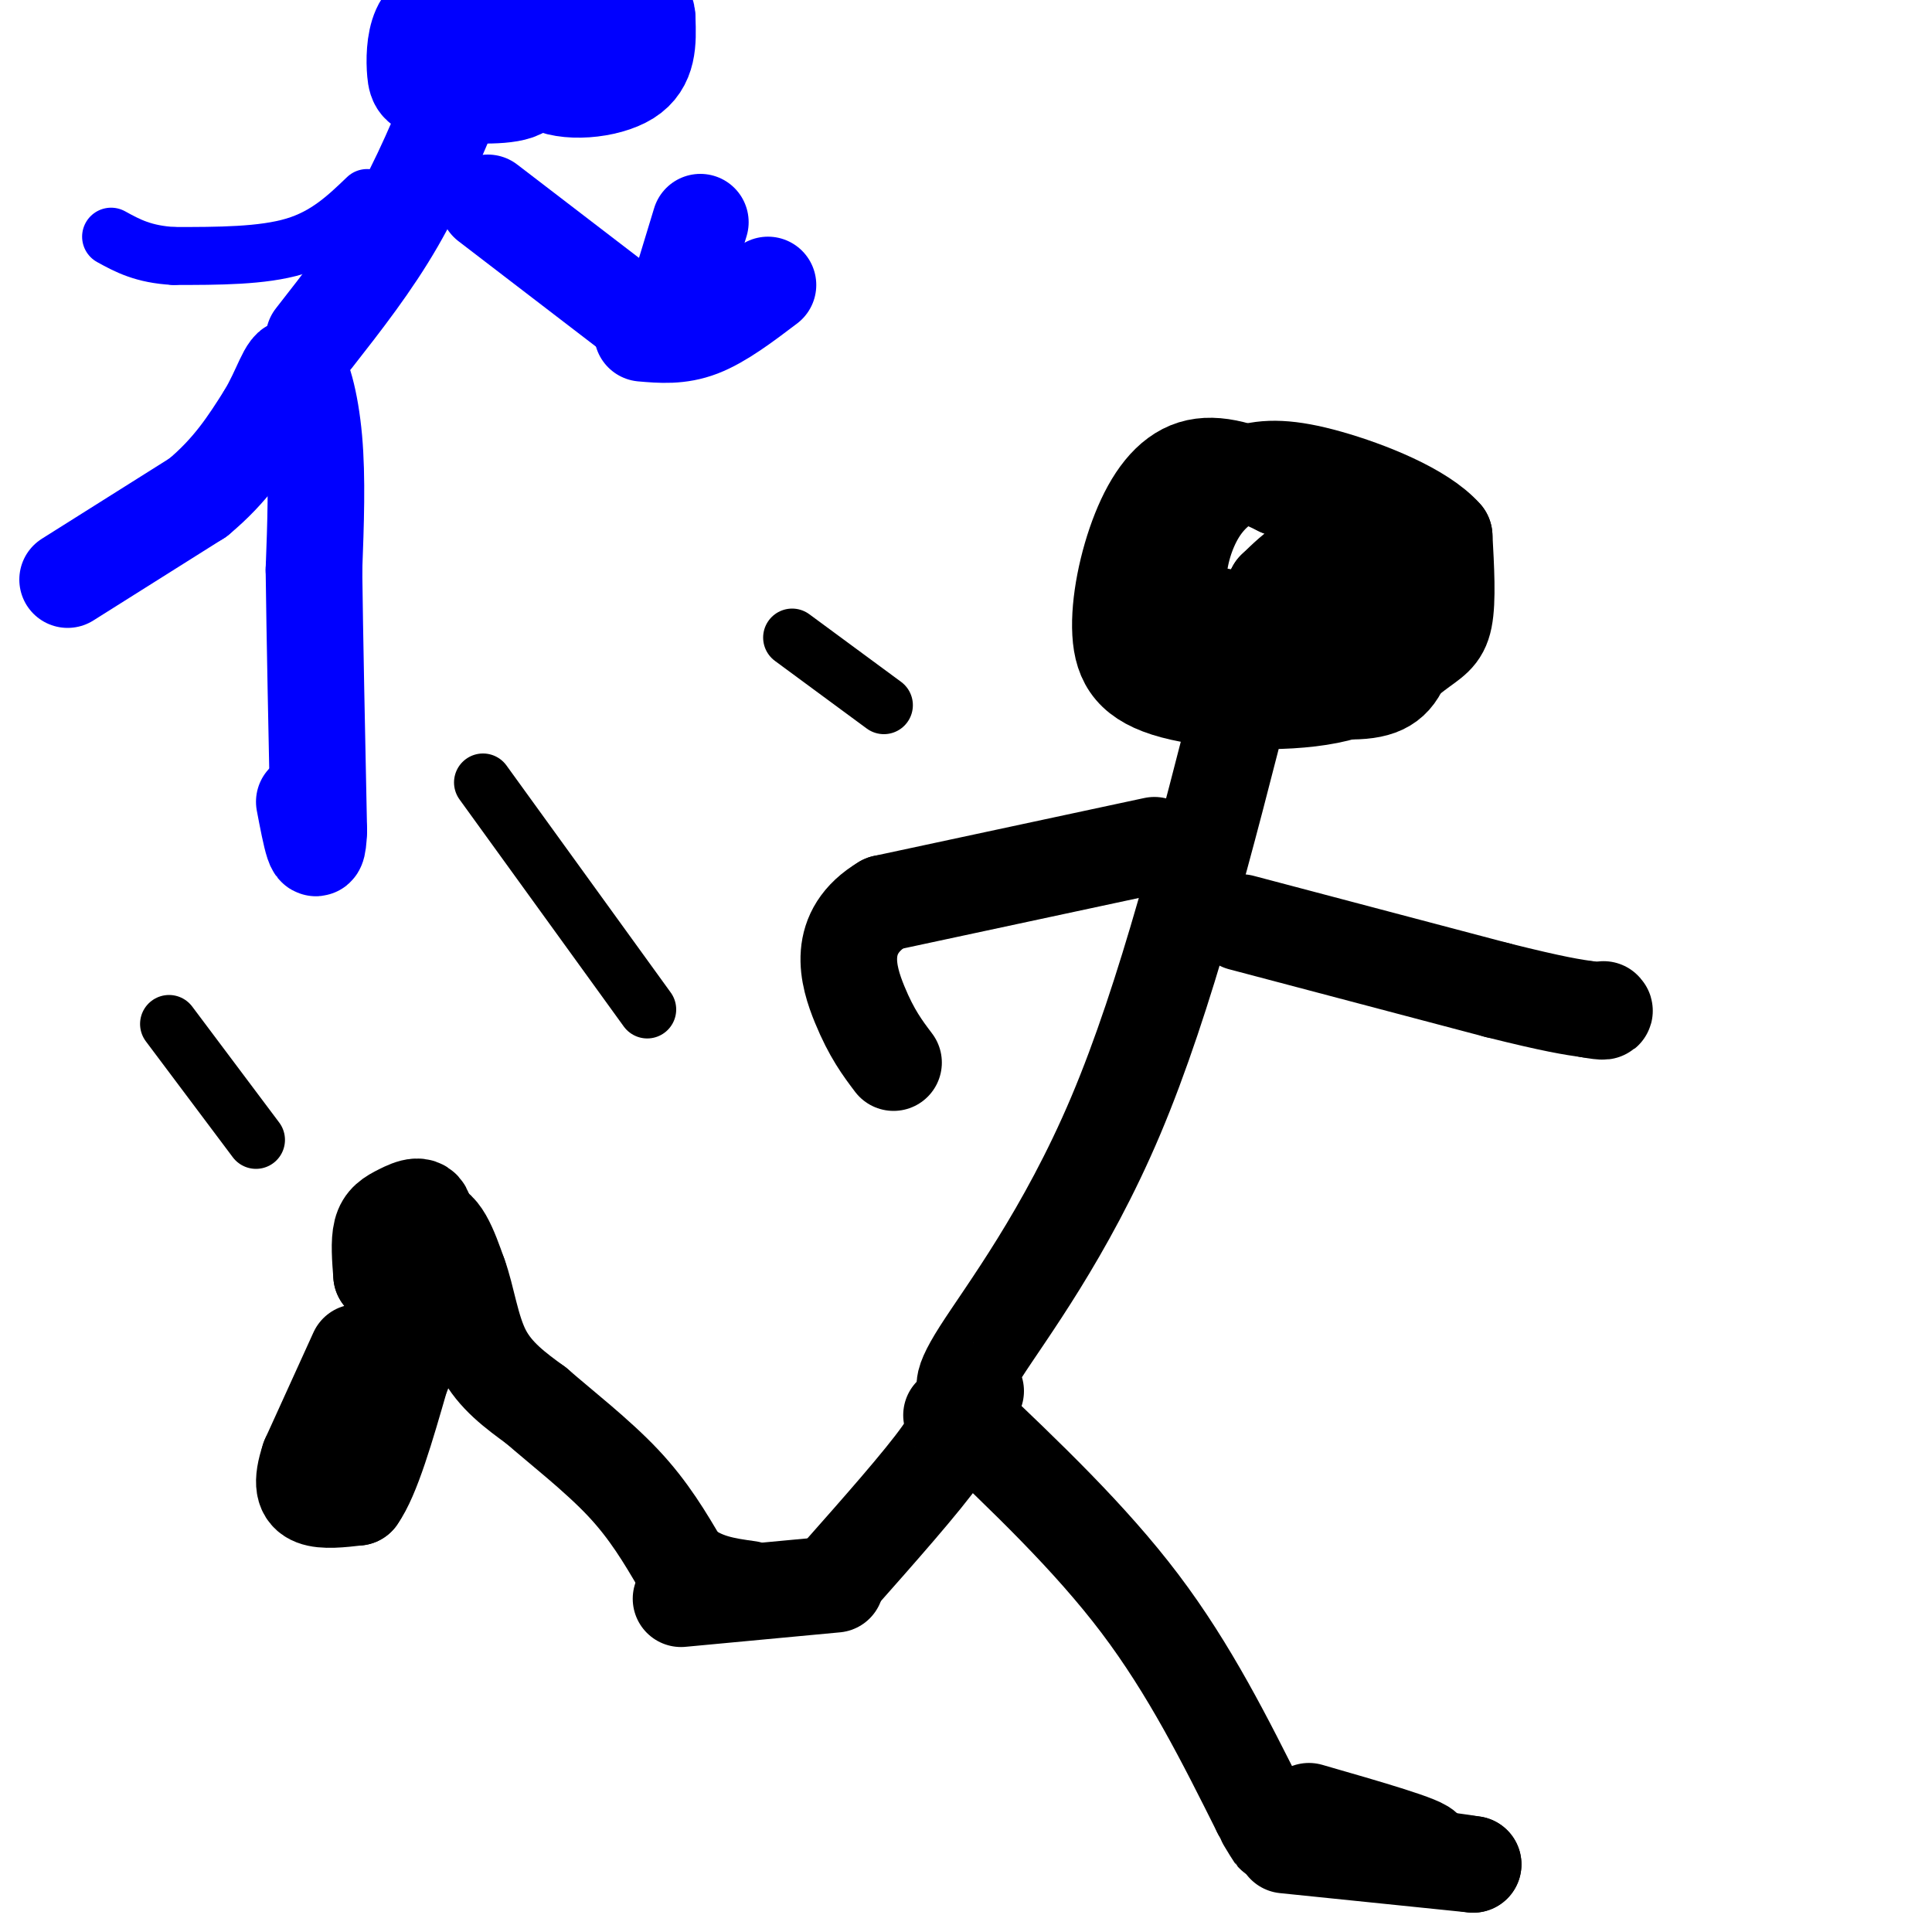 <svg viewBox='0 0 400 400' version='1.1' xmlns='http://www.w3.org/2000/svg' xmlns:xlink='http://www.w3.org/1999/xlink'><g fill='none' stroke='#000000' stroke-width='20' stroke-linecap='round' stroke-linejoin='round'><path d='M74,280c0.000,0.000 -10.000,22.000 -10,22'/><path d='M64,302c-1.733,5.200 -1.067,7.200 1,8c2.067,0.800 5.533,0.400 9,0'/><path d='M74,310c3.000,-4.167 6.000,-14.583 9,-25'/><path d='M83,285c2.833,-7.000 5.417,-12.000 8,-17'/><path d='M91,268c-0.578,-0.511 -6.022,6.711 -8,8c-1.978,1.289 -0.489,-3.356 1,-8'/><path d='M84,268c1.300,-4.766 4.049,-12.679 4,-16c-0.049,-3.321 -2.898,-2.048 -5,-1c-2.102,1.048 -3.458,1.871 -4,4c-0.542,2.129 -0.271,5.565 0,9'/><path d='M79,264c1.689,-1.267 5.911,-8.933 9,-10c3.089,-1.067 5.044,4.467 7,10'/><path d='M95,264c1.711,4.622 2.489,11.178 5,16c2.511,4.822 6.756,7.911 11,11'/><path d='M111,291c5.178,4.511 12.622,10.289 18,16c5.378,5.711 8.689,11.356 12,17'/><path d='M141,324c4.333,3.667 9.167,4.333 14,5'/><path d='M141,331c0.000,0.000 32.000,-3.000 32,-3'/><path d='M173,327c9.000,-10.167 18.000,-20.333 22,-26c4.000,-5.667 3.000,-6.833 2,-8'/><path d='M199,293c13.333,12.667 26.667,25.333 37,39c10.333,13.667 17.667,28.333 25,43'/><path d='M261,375c4.333,7.500 2.667,4.750 1,2'/><path d='M266,382c0.000,0.000 39.000,4.000 39,4'/><path d='M305,386c-3.089,-0.578 -30.311,-4.022 -36,-5c-5.689,-0.978 10.156,0.511 26,2'/><path d='M295,383c0.333,-1.000 -11.833,-4.500 -24,-8'/><path d='M202,288c-2.089,0.067 -4.178,0.133 1,-8c5.178,-8.133 17.622,-24.467 28,-49c10.378,-24.533 18.689,-57.267 27,-90'/><path d='M265,126c-1.551,1.749 -3.103,3.498 -4,6c-0.897,2.502 -1.141,5.756 3,8c4.141,2.244 12.667,3.478 18,3c5.333,-0.478 7.474,-2.667 9,-8c1.526,-5.333 2.436,-13.809 -2,-20c-4.436,-6.191 -14.218,-10.095 -24,-14'/><path d='M265,101c-7.203,-3.568 -13.210,-5.488 -18,-4c-4.790,1.488 -8.362,6.382 -11,13c-2.638,6.618 -4.342,14.958 -4,21c0.342,6.042 2.730,9.785 11,12c8.270,2.215 22.423,2.903 32,1c9.577,-1.903 14.578,-6.397 18,-9c3.422,-2.603 5.263,-3.315 6,-7c0.737,-3.685 0.368,-10.342 0,-17'/><path d='M299,111c-4.548,-5.205 -15.916,-9.718 -24,-12c-8.084,-2.282 -12.882,-2.335 -17,-1c-4.118,1.335 -7.557,4.057 -10,8c-2.443,3.943 -3.891,9.105 -4,13c-0.109,3.895 1.120,6.522 6,8c4.880,1.478 13.411,1.809 18,0c4.589,-1.809 5.235,-5.756 5,-8c-0.235,-2.244 -1.353,-2.784 -3,-2c-1.647,0.784 -3.824,2.892 -6,5'/><path d='M264,122c-1.796,3.109 -3.286,8.382 -1,11c2.286,2.618 8.349,2.580 11,2c2.651,-0.580 1.891,-1.704 2,-3c0.109,-1.296 1.087,-2.764 1,-4c-0.087,-1.236 -1.240,-2.238 -5,-1c-3.760,1.238 -10.128,4.718 -11,7c-0.872,2.282 3.751,3.366 6,2c2.249,-1.366 2.125,-5.183 2,-9'/><path d='M269,127c0.000,-1.333 -1.000,-0.167 -2,1'/><path d='M239,175c0.000,0.000 -56.000,12.000 -56,12'/><path d='M183,187c-10.133,6.000 -7.467,15.000 -5,21c2.467,6.000 4.733,9.000 7,12'/><path d='M257,191c0.000,0.000 53.000,14.000 53,14'/><path d='M310,205c12.000,3.000 15.500,3.500 19,4'/><path d='M329,209c3.667,0.667 3.333,0.333 3,0'/></g>
<g fill='none' stroke='#0000ff' stroke-width='20' stroke-linecap='round' stroke-linejoin='round'><path d='M14,120c0.000,0.000 27.000,-17.000 27,-17'/><path d='M41,103c6.833,-5.667 10.417,-11.333 14,-17'/><path d='M55,86c3.286,-5.464 4.500,-10.625 6,-10c1.500,0.625 3.286,7.036 4,15c0.714,7.964 0.357,17.482 0,27'/><path d='M65,118c0.167,13.500 0.583,33.750 1,54'/><path d='M66,172c-0.333,8.000 -1.667,1.000 -3,-6'/><path d='M65,70c6.000,-7.667 12.000,-15.333 17,-24c5.000,-8.667 9.000,-18.333 13,-28'/><path d='M111,3c-0.956,5.756 -1.911,11.511 2,14c3.911,2.489 12.689,1.711 17,-1c4.311,-2.711 4.156,-7.356 4,-12'/><path d='M134,4c0.045,-2.777 -1.841,-3.719 -9,-4c-7.159,-0.281 -19.590,0.098 -27,1c-7.410,0.902 -9.798,2.327 -11,5c-1.202,2.673 -1.219,6.593 -1,9c0.219,2.407 0.674,3.302 5,4c4.326,0.698 12.522,1.199 16,0c3.478,-1.199 2.239,-4.100 1,-7'/><path d='M108,12c-0.500,-0.833 -2.250,0.583 -4,2'/><path d='M101,42c0.000,0.000 30.000,23.000 30,23'/><path d='M138,69c0.000,0.000 7.000,-23.000 7,-23'/><path d='M133,69c3.833,0.333 7.667,0.667 12,-1c4.333,-1.667 9.167,-5.333 14,-9'/></g>
<g fill='none' stroke='#0000ff' stroke-width='12' stroke-linecap='round' stroke-linejoin='round'><path d='M76,41c-4.167,4.000 -8.333,8.000 -15,10c-6.667,2.000 -15.833,2.000 -25,2'/><path d='M36,53c-6.333,-0.333 -9.667,-2.167 -13,-4'/></g>
<g fill='none' stroke='#000000' stroke-width='12' stroke-linecap='round' stroke-linejoin='round'><path d='M164,132c0.000,0.000 19.000,14.000 19,14'/><path d='M100,162c0.000,0.000 34.000,47.000 34,47'/><path d='M35,212c0.000,0.000 18.000,24.000 18,24'/></g>
</svg>